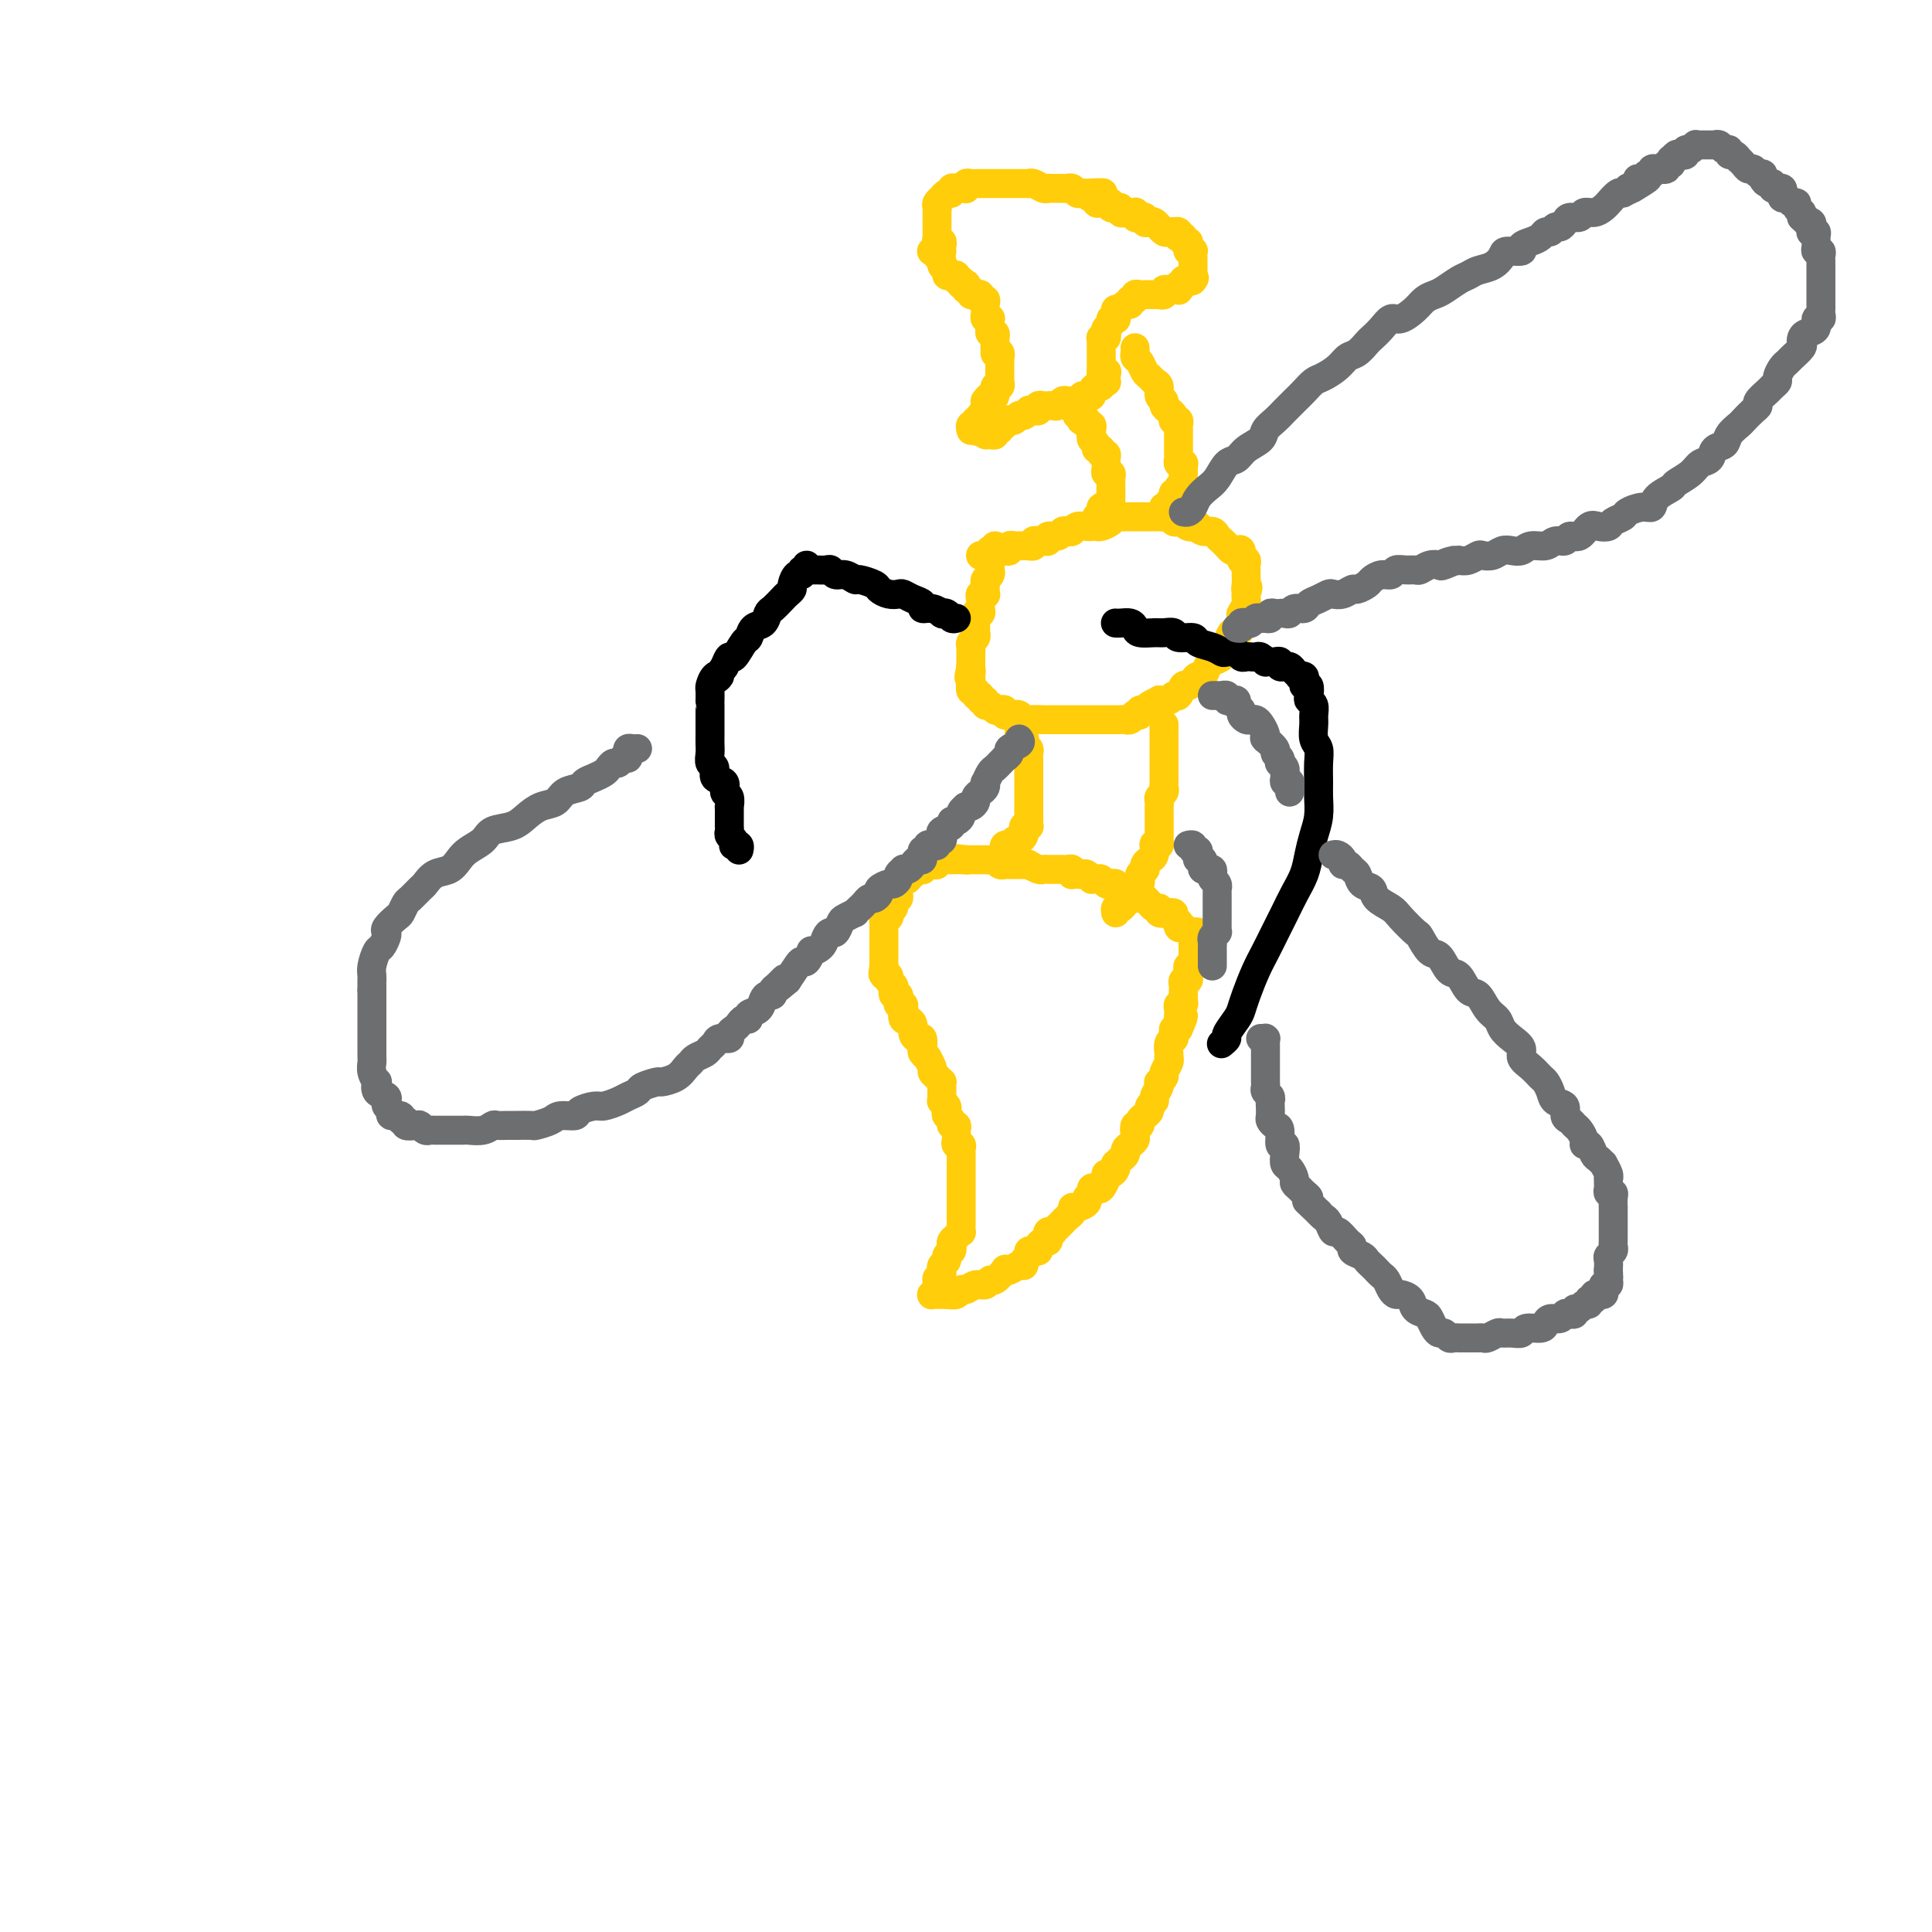 <svg viewBox='0 0 400 400' version='1.1' xmlns='http://www.w3.org/2000/svg' xmlns:xlink='http://www.w3.org/1999/xlink'><g fill='none' stroke='#FFCD0A' stroke-width='6' stroke-linecap='round' stroke-linejoin='round'><path d='M193,52c-0.122,0.024 -0.244,0.048 0,0c0.244,-0.048 0.854,-0.168 1,0c0.146,0.168 -0.172,0.623 0,1c0.172,0.377 0.833,0.676 1,1c0.167,0.324 -0.162,0.674 0,1c0.162,0.326 0.813,0.627 1,1c0.187,0.373 -0.089,0.817 0,1c0.089,0.183 0.545,0.105 1,0c0.455,-0.105 0.910,-0.238 1,0c0.090,0.238 -0.186,0.847 0,1c0.186,0.153 0.833,-0.151 1,0c0.167,0.151 -0.147,0.757 0,1c0.147,0.243 0.756,0.121 1,0c0.244,-0.121 0.122,-0.243 0,0c-0.122,0.243 -0.244,0.850 0,1c0.244,0.150 0.854,-0.157 1,0c0.146,0.157 -0.172,0.778 0,1c0.172,0.222 0.835,0.045 1,0c0.165,-0.045 -0.166,0.044 0,0c0.166,-0.044 0.829,-0.219 1,0c0.171,0.219 -0.150,0.832 0,1c0.150,0.168 0.771,-0.109 1,0c0.229,0.109 0.065,0.604 0,1c-0.065,0.396 -0.031,0.694 0,1c0.031,0.306 0.061,0.621 0,1c-0.061,0.379 -0.212,0.822 0,1c0.212,0.178 0.788,0.090 1,0c0.212,-0.090 0.061,-0.183 0,0c-0.061,0.183 -0.030,0.641 0,1c0.030,0.359 0.061,0.617 0,1c-0.061,0.383 -0.212,0.890 0,1c0.212,0.110 0.789,-0.178 1,0c0.211,0.178 0.057,0.821 0,1c-0.057,0.179 -0.015,-0.106 0,0c0.015,0.106 0.004,0.602 0,1c-0.004,0.398 -0.002,0.699 0,1'/><path d='M206,72c0.403,1.791 -0.088,1.267 0,1c0.088,-0.267 0.756,-0.279 1,0c0.244,0.279 0.065,0.848 0,1c-0.065,0.152 -0.018,-0.114 0,0c0.018,0.114 0.005,0.609 0,1c-0.005,0.391 -0.002,0.678 0,1c0.002,0.322 0.001,0.679 0,1c-0.001,0.321 -0.004,0.606 0,1c0.004,0.394 0.016,0.898 0,1c-0.016,0.102 -0.060,-0.198 0,0c0.060,0.198 0.222,0.894 0,1c-0.222,0.106 -0.830,-0.379 -1,0c-0.170,0.379 0.098,1.621 0,2c-0.098,0.379 -0.561,-0.106 -1,0c-0.439,0.106 -0.854,0.802 -1,1c-0.146,0.198 -0.024,-0.100 0,0c0.024,0.100 -0.050,0.600 0,1c0.050,0.400 0.225,0.700 0,1c-0.225,0.300 -0.849,0.601 -1,1c-0.151,0.399 0.170,0.895 0,1c-0.170,0.105 -0.830,-0.182 -1,0c-0.170,0.182 0.150,0.832 0,1c-0.150,0.168 -0.771,-0.147 -1,0c-0.229,0.147 -0.065,0.756 0,1c0.065,0.244 0.033,0.122 0,0'/><path d='M195,52c-0.002,-0.022 -0.004,-0.044 0,0c0.004,0.044 0.015,0.153 0,0c-0.015,-0.153 -0.057,-0.567 0,-1c0.057,-0.433 0.211,-0.886 0,-1c-0.211,-0.114 -0.789,0.110 -1,0c-0.211,-0.110 -0.057,-0.554 0,-1c0.057,-0.446 0.015,-0.893 0,-1c-0.015,-0.107 -0.004,0.125 0,0c0.004,-0.125 0.001,-0.607 0,-1c-0.001,-0.393 0.000,-0.697 0,-1c-0.000,-0.303 -0.001,-0.606 0,-1c0.001,-0.394 0.004,-0.880 0,-1c-0.004,-0.120 -0.016,0.127 0,0c0.016,-0.127 0.060,-0.626 0,-1c-0.060,-0.374 -0.222,-0.621 0,-1c0.222,-0.379 0.829,-0.890 1,-1c0.171,-0.110 -0.095,0.181 0,0c0.095,-0.181 0.550,-0.833 1,-1c0.450,-0.167 0.895,0.151 1,0c0.105,-0.151 -0.130,-0.773 0,-1c0.130,-0.227 0.623,-0.060 1,0c0.377,0.060 0.636,0.012 1,0c0.364,-0.012 0.833,0.011 1,0c0.167,-0.011 0.034,-0.055 0,0c-0.034,0.055 0.032,0.211 0,0c-0.032,-0.211 -0.162,-0.789 0,-1c0.162,-0.211 0.616,-0.057 1,0c0.384,0.057 0.698,0.015 1,0c0.302,-0.015 0.592,-0.004 1,0c0.408,0.004 0.935,0.001 1,0c0.065,-0.001 -0.334,-0.000 0,0c0.334,0.000 1.399,0.000 2,0c0.601,-0.000 0.739,-0.000 1,0c0.261,0.000 0.647,0.000 1,0c0.353,-0.000 0.673,-0.000 1,0c0.327,0.000 0.662,0.000 1,0c0.338,-0.000 0.681,-0.001 1,0c0.319,0.001 0.614,0.004 1,0c0.386,-0.004 0.863,-0.015 1,0c0.137,0.015 -0.066,0.057 0,0c0.066,-0.057 0.403,-0.211 1,0c0.597,0.211 1.455,0.789 2,1c0.545,0.211 0.776,0.056 1,0c0.224,-0.056 0.441,-0.011 1,0c0.559,0.011 1.459,-0.011 2,0c0.541,0.011 0.722,0.056 1,0c0.278,-0.056 0.652,-0.211 1,0c0.348,0.211 0.671,0.789 1,1c0.329,0.211 0.666,0.057 1,0c0.334,-0.057 0.667,-0.016 1,0c0.333,0.016 0.667,0.008 1,0'/><path d='M226,40c4.658,-0.065 1.304,-0.228 0,0c-1.304,0.228 -0.557,0.846 0,1c0.557,0.154 0.924,-0.156 1,0c0.076,0.156 -0.138,0.778 0,1c0.138,0.222 0.630,0.045 1,0c0.370,-0.045 0.620,0.041 1,0c0.380,-0.041 0.890,-0.208 1,0c0.110,0.208 -0.182,0.792 0,1c0.182,0.208 0.836,0.042 1,0c0.164,-0.042 -0.164,0.041 0,0c0.164,-0.041 0.818,-0.207 1,0c0.182,0.207 -0.109,0.787 0,1c0.109,0.213 0.617,0.061 1,0c0.383,-0.061 0.641,-0.030 1,0c0.359,0.030 0.818,0.060 1,0c0.182,-0.060 0.086,-0.208 0,0c-0.086,0.208 -0.164,0.774 0,1c0.164,0.226 0.568,0.112 1,0c0.432,-0.112 0.890,-0.222 1,0c0.110,0.222 -0.129,0.776 0,1c0.129,0.224 0.626,0.116 1,0c0.374,-0.116 0.625,-0.241 1,0c0.375,0.241 0.875,0.849 1,1c0.125,0.151 -0.125,-0.155 0,0c0.125,0.155 0.626,0.773 1,1c0.374,0.227 0.622,0.065 1,0c0.378,-0.065 0.885,-0.031 1,0c0.115,0.031 -0.161,0.060 0,0c0.161,-0.060 0.760,-0.208 1,0c0.240,0.208 0.121,0.773 0,1c-0.121,0.227 -0.242,0.116 0,0c0.242,-0.116 0.849,-0.238 1,0c0.151,0.238 -0.152,0.834 0,1c0.152,0.166 0.759,-0.100 1,0c0.241,0.100 0.117,0.566 0,1c-0.117,0.434 -0.228,0.837 0,1c0.228,0.163 0.793,0.085 1,0c0.207,-0.085 0.055,-0.177 0,0c-0.055,0.177 -0.015,0.625 0,1c0.015,0.375 0.004,0.678 0,1c-0.004,0.322 -0.001,0.664 0,1c0.001,0.336 0.000,0.668 0,1c-0.000,0.332 -0.000,0.666 0,1'/><path d='M247,57c0.607,1.333 0.125,0.165 0,0c-0.125,-0.165 0.106,0.673 0,1c-0.106,0.327 -0.551,0.144 -1,0c-0.449,-0.144 -0.904,-0.249 -1,0c-0.096,0.249 0.167,0.851 0,1c-0.167,0.149 -0.766,-0.156 -1,0c-0.234,0.156 -0.105,0.773 0,1c0.105,0.227 0.187,0.065 0,0c-0.187,-0.065 -0.643,-0.031 -1,0c-0.357,0.031 -0.617,0.061 -1,0c-0.383,-0.061 -0.891,-0.212 -1,0c-0.109,0.212 0.182,0.789 0,1c-0.182,0.211 -0.836,0.057 -1,0c-0.164,-0.057 0.163,-0.015 0,0c-0.163,0.015 -0.817,0.004 -1,0c-0.183,-0.004 0.105,-0.002 0,0c-0.105,0.002 -0.601,0.005 -1,0c-0.399,-0.005 -0.699,-0.016 -1,0c-0.301,0.016 -0.602,0.061 -1,0c-0.398,-0.061 -0.894,-0.228 -1,0c-0.106,0.228 0.179,0.850 0,1c-0.179,0.150 -0.822,-0.171 -1,0c-0.178,0.171 0.110,0.833 0,1c-0.110,0.167 -0.618,-0.162 -1,0c-0.382,0.162 -0.637,0.814 -1,1c-0.363,0.186 -0.833,-0.095 -1,0c-0.167,0.095 -0.030,0.564 0,1c0.030,0.436 -0.048,0.838 0,1c0.048,0.162 0.223,0.085 0,0c-0.223,-0.085 -0.843,-0.177 -1,0c-0.157,0.177 0.150,0.622 0,1c-0.150,0.378 -0.758,0.689 -1,1c-0.242,0.311 -0.117,0.622 0,1c0.117,0.378 0.228,0.822 0,1c-0.228,0.178 -0.793,0.089 -1,0c-0.207,-0.089 -0.055,-0.177 0,0c0.055,0.177 0.015,0.621 0,1c-0.015,0.379 -0.004,0.693 0,1c0.004,0.307 0.001,0.607 0,1c-0.001,0.393 -0.000,0.879 0,1c0.000,0.121 0.000,-0.122 0,0c-0.000,0.122 -0.000,0.610 0,1c0.000,0.390 0.000,0.683 0,1c-0.000,0.317 -0.000,0.659 0,1'/><path d='M228,77c-0.239,1.966 0.664,0.382 1,0c0.336,-0.382 0.105,0.437 0,1c-0.105,0.563 -0.083,0.868 0,1c0.083,0.132 0.229,0.091 0,0c-0.229,-0.091 -0.831,-0.231 -1,0c-0.169,0.231 0.096,0.833 0,1c-0.096,0.167 -0.551,-0.100 -1,0c-0.449,0.100 -0.890,0.566 -1,1c-0.110,0.434 0.111,0.834 0,1c-0.111,0.166 -0.555,0.097 -1,0c-0.445,-0.097 -0.890,-0.222 -1,0c-0.110,0.222 0.115,0.791 0,1c-0.115,0.209 -0.570,0.056 -1,0c-0.430,-0.056 -0.836,-0.016 -1,0c-0.164,0.016 -0.085,0.008 0,0c0.085,-0.008 0.178,-0.016 0,0c-0.178,0.016 -0.626,0.057 -1,0c-0.374,-0.057 -0.674,-0.211 -1,0c-0.326,0.211 -0.679,0.789 -1,1c-0.321,0.211 -0.612,0.056 -1,0c-0.388,-0.056 -0.874,-0.011 -1,0c-0.126,0.011 0.107,-0.011 0,0c-0.107,0.011 -0.554,0.056 -1,0c-0.446,-0.056 -0.889,-0.212 -1,0c-0.111,0.212 0.111,0.793 0,1c-0.111,0.207 -0.555,0.040 -1,0c-0.445,-0.040 -0.893,0.046 -1,0c-0.107,-0.046 0.125,-0.223 0,0c-0.125,0.223 -0.607,0.845 -1,1c-0.393,0.155 -0.698,-0.156 -1,0c-0.302,0.156 -0.602,0.778 -1,1c-0.398,0.222 -0.895,0.044 -1,0c-0.105,-0.044 0.183,0.045 0,0c-0.183,-0.045 -0.838,-0.223 -1,0c-0.162,0.223 0.167,0.848 0,1c-0.167,0.152 -0.832,-0.170 -1,0c-0.168,0.170 0.162,0.831 0,1c-0.162,0.169 -0.814,-0.154 -1,0c-0.186,0.154 0.094,0.783 0,1c-0.094,0.217 -0.564,0.020 -1,0c-0.436,-0.020 -0.839,0.137 -1,0c-0.161,-0.137 -0.081,-0.569 0,-1'/><path d='M204,89c-3.403,0.921 -0.912,-0.278 0,-1c0.912,-0.722 0.244,-0.968 0,-1c-0.244,-0.032 -0.065,0.149 0,0c0.065,-0.149 0.018,-0.628 0,-1c-0.018,-0.372 -0.005,-0.639 0,-1c0.005,-0.361 0.001,-0.818 0,-1c-0.001,-0.182 -0.001,-0.091 0,0'/><path d='M206,113c0.113,0.416 0.227,0.833 0,1c-0.227,0.167 -0.793,0.086 -1,0c-0.207,-0.086 -0.055,-0.177 0,0c0.055,0.177 0.015,0.621 0,1c-0.015,0.379 -0.003,0.693 0,1c0.003,0.307 -0.003,0.607 0,1c0.003,0.393 0.015,0.880 0,1c-0.015,0.120 -0.057,-0.126 0,0c0.057,0.126 0.211,0.625 0,1c-0.211,0.375 -0.789,0.626 -1,1c-0.211,0.374 -0.056,0.871 0,1c0.056,0.129 0.011,-0.110 0,0c-0.011,0.110 0.011,0.568 0,1c-0.011,0.432 -0.055,0.837 0,1c0.055,0.163 0.211,0.085 0,0c-0.211,-0.085 -0.788,-0.176 -1,0c-0.212,0.176 -0.061,0.621 0,1c0.061,0.379 0.030,0.693 0,1c-0.030,0.307 -0.061,0.607 0,1c0.061,0.393 0.212,0.879 0,1c-0.212,0.121 -0.789,-0.121 -1,0c-0.211,0.121 -0.057,0.606 0,1c0.057,0.394 0.016,0.697 0,1c-0.016,0.303 -0.008,0.606 0,1c0.008,0.394 0.016,0.879 0,1c-0.016,0.121 -0.057,-0.123 0,0c0.057,0.123 0.211,0.611 0,1c-0.211,0.389 -0.789,0.678 -1,1c-0.211,0.322 -0.057,0.678 0,1c0.057,0.322 0.015,0.611 0,1c-0.015,0.389 -0.004,0.877 0,1c0.004,0.123 0.001,-0.121 0,0c-0.001,0.121 -0.000,0.606 0,1c0.000,0.394 0.000,0.697 0,1'/><path d='M201,138c-0.774,4.031 -0.208,1.610 0,1c0.208,-0.610 0.060,0.592 0,1c-0.060,0.408 -0.031,0.022 0,0c0.031,-0.022 0.065,0.319 0,1c-0.065,0.681 -0.229,1.703 0,2c0.229,0.297 0.850,-0.132 1,0c0.150,0.132 -0.171,0.824 0,1c0.171,0.176 0.833,-0.164 1,0c0.167,0.164 -0.163,0.832 0,1c0.163,0.168 0.817,-0.165 1,0c0.183,0.165 -0.105,0.828 0,1c0.105,0.172 0.602,-0.146 1,0c0.398,0.146 0.698,0.757 1,1c0.302,0.243 0.606,0.118 1,0c0.394,-0.118 0.879,-0.229 1,0c0.121,0.229 -0.122,0.797 0,1c0.122,0.203 0.608,0.040 1,0c0.392,-0.040 0.690,0.042 1,0c0.310,-0.042 0.632,-0.207 1,0c0.368,0.207 0.783,0.788 1,1c0.217,0.212 0.237,0.057 1,0c0.763,-0.057 2.269,-0.015 3,0c0.731,0.015 0.686,0.004 1,0c0.314,-0.004 0.986,-0.001 2,0c1.014,0.001 2.370,0.000 3,0c0.630,-0.000 0.535,-0.000 1,0c0.465,0.000 1.491,0.000 2,0c0.509,-0.000 0.500,-0.000 1,0c0.500,0.000 1.510,0.000 2,0c0.490,-0.000 0.460,-0.000 1,0c0.540,0.000 1.650,0.001 2,0c0.350,-0.001 -0.060,-0.004 0,0c0.060,0.004 0.589,0.015 1,0c0.411,-0.015 0.703,-0.055 1,0c0.297,0.055 0.601,0.207 1,0c0.399,-0.207 0.895,-0.773 1,-1c0.105,-0.227 -0.180,-0.116 0,0c0.180,0.116 0.827,0.238 1,0c0.173,-0.238 -0.127,-0.835 0,-1c0.127,-0.165 0.682,0.100 1,0c0.318,-0.100 0.400,-0.567 1,-1c0.600,-0.433 1.719,-0.832 2,-1c0.281,-0.168 -0.276,-0.105 0,0c0.276,0.105 1.383,0.253 2,0c0.617,-0.253 0.743,-0.908 1,-1c0.257,-0.092 0.646,0.377 1,0c0.354,-0.377 0.672,-1.602 1,-2c0.328,-0.398 0.666,0.030 1,0c0.334,-0.030 0.666,-0.519 1,-1c0.334,-0.481 0.671,-0.955 1,-1c0.329,-0.045 0.649,0.339 1,0c0.351,-0.339 0.734,-1.401 1,-2c0.266,-0.599 0.414,-0.737 1,-1c0.586,-0.263 1.610,-0.653 2,-1c0.390,-0.347 0.146,-0.653 0,-1c-0.146,-0.347 -0.193,-0.736 0,-1c0.193,-0.264 0.626,-0.403 1,-1c0.374,-0.597 0.689,-1.653 1,-2c0.311,-0.347 0.618,0.014 1,0c0.382,-0.014 0.838,-0.403 1,-1c0.162,-0.597 0.029,-1.403 0,-2c-0.029,-0.597 0.045,-0.986 0,-1c-0.045,-0.014 -0.208,0.347 0,0c0.208,-0.347 0.787,-1.401 1,-2c0.213,-0.599 0.061,-0.743 0,-1c-0.061,-0.257 -0.030,-0.629 0,-1'/><path d='M258,123c0.774,-2.205 0.207,-1.217 0,-1c-0.207,0.217 -0.056,-0.337 0,-1c0.056,-0.663 0.016,-1.436 0,-2c-0.016,-0.564 -0.008,-0.920 0,-1c0.008,-0.080 0.017,0.115 0,0c-0.017,-0.115 -0.060,-0.539 0,-1c0.060,-0.461 0.223,-0.960 0,-1c-0.223,-0.040 -0.833,0.379 -1,0c-0.167,-0.379 0.110,-1.555 0,-2c-0.110,-0.445 -0.607,-0.161 -1,0c-0.393,0.161 -0.682,0.197 -1,0c-0.318,-0.197 -0.666,-0.626 -1,-1c-0.334,-0.374 -0.654,-0.692 -1,-1c-0.346,-0.308 -0.718,-0.605 -1,-1c-0.282,-0.395 -0.475,-0.890 -1,-1c-0.525,-0.110 -1.384,0.163 -2,0c-0.616,-0.163 -0.991,-0.762 -1,-1c-0.009,-0.238 0.349,-0.115 0,0c-0.349,0.115 -1.403,0.223 -2,0c-0.597,-0.223 -0.737,-0.778 -1,-1c-0.263,-0.222 -0.649,-0.112 -1,0c-0.351,0.112 -0.668,0.226 -1,0c-0.332,-0.226 -0.680,-0.793 -1,-1c-0.320,-0.207 -0.610,-0.056 -1,0c-0.390,0.056 -0.878,0.015 -1,0c-0.122,-0.015 0.122,-0.004 0,0c-0.122,0.004 -0.611,0.001 -1,0c-0.389,-0.001 -0.678,-0.000 -1,0c-0.322,0.000 -0.678,0.000 -1,0c-0.322,-0.000 -0.611,-0.000 -1,0c-0.389,0.000 -0.878,0.000 -1,0c-0.122,-0.000 0.122,-0.001 0,0c-0.122,0.001 -0.609,0.003 -1,0c-0.391,-0.003 -0.686,-0.011 -1,0c-0.314,0.011 -0.647,0.041 -1,0c-0.353,-0.041 -0.725,-0.155 -1,0c-0.275,0.155 -0.454,0.578 -1,1c-0.546,0.422 -1.459,0.844 -2,1c-0.541,0.156 -0.708,0.045 -1,0c-0.292,-0.045 -0.708,-0.026 -1,0c-0.292,0.026 -0.460,0.058 -1,0c-0.540,-0.058 -1.453,-0.208 -2,0c-0.547,0.208 -0.729,0.773 -1,1c-0.271,0.227 -0.632,0.117 -1,0c-0.368,-0.117 -0.743,-0.242 -1,0c-0.257,0.242 -0.397,0.850 -1,1c-0.603,0.150 -1.668,-0.157 -2,0c-0.332,0.157 0.070,0.778 0,1c-0.070,0.222 -0.611,0.045 -1,0c-0.389,-0.045 -0.625,0.040 -1,0c-0.375,-0.040 -0.888,-0.207 -1,0c-0.112,0.207 0.177,0.787 0,1c-0.177,0.213 -0.821,0.057 -1,0c-0.179,-0.057 0.106,-0.016 0,0c-0.106,0.016 -0.602,0.008 -1,0c-0.398,-0.008 -0.698,-0.016 -1,0c-0.302,0.016 -0.607,0.056 -1,0c-0.393,-0.056 -0.875,-0.207 -1,0c-0.125,0.207 0.107,0.774 0,1c-0.107,0.226 -0.554,0.113 -1,0'/><path d='M208,114c-5.196,1.083 -1.186,0.289 0,0c1.186,-0.289 -0.452,-0.074 -1,0c-0.548,0.074 -0.007,0.006 0,0c0.007,-0.006 -0.519,0.051 -1,0c-0.481,-0.051 -0.917,-0.210 -1,0c-0.083,0.210 0.188,0.788 0,1c-0.188,0.212 -0.834,0.057 -1,0c-0.166,-0.057 0.148,-0.015 0,0c-0.148,0.015 -0.756,0.004 -1,0c-0.244,-0.004 -0.122,-0.002 0,0'/><path d='M245,192c-0.414,0.119 -0.828,0.238 -1,0c-0.172,-0.238 -0.103,-0.834 0,-1c0.103,-0.166 0.240,0.099 0,0c-0.240,-0.099 -0.857,-0.561 -1,-1c-0.143,-0.439 0.186,-0.854 0,-1c-0.186,-0.146 -0.889,-0.023 -1,0c-0.111,0.023 0.370,-0.054 0,0c-0.370,0.054 -1.591,0.240 -2,0c-0.409,-0.240 -0.008,-0.905 0,-1c0.008,-0.095 -0.379,0.382 -1,0c-0.621,-0.382 -1.476,-1.623 -2,-2c-0.524,-0.377 -0.718,0.109 -1,0c-0.282,-0.109 -0.654,-0.813 -1,-1c-0.346,-0.187 -0.666,0.142 -1,0c-0.334,-0.142 -0.681,-0.756 -1,-1c-0.319,-0.244 -0.610,-0.117 -1,0c-0.390,0.117 -0.878,0.224 -1,0c-0.122,-0.224 0.122,-0.778 0,-1c-0.122,-0.222 -0.611,-0.112 -1,0c-0.389,0.112 -0.678,0.227 -1,0c-0.322,-0.227 -0.678,-0.797 -1,-1c-0.322,-0.203 -0.611,-0.040 -1,0c-0.389,0.040 -0.877,-0.042 -1,0c-0.123,0.042 0.121,0.207 0,0c-0.121,-0.207 -0.607,-0.787 -1,-1c-0.393,-0.213 -0.693,-0.061 -1,0c-0.307,0.061 -0.621,0.030 -1,0c-0.379,-0.030 -0.822,-0.061 -1,0c-0.178,0.061 -0.089,0.212 0,0c0.089,-0.212 0.179,-0.789 0,-1c-0.179,-0.211 -0.626,-0.057 -1,0c-0.374,0.057 -0.674,0.015 -1,0c-0.326,-0.015 -0.679,-0.004 -1,0c-0.321,0.004 -0.609,0.002 -1,0c-0.391,-0.002 -0.883,-0.004 -1,0c-0.117,0.004 0.141,0.015 0,0c-0.141,-0.015 -0.682,-0.057 -1,0c-0.318,0.057 -0.414,0.211 -1,0c-0.586,-0.211 -1.663,-0.789 -2,-1c-0.337,-0.211 0.065,-0.057 0,0c-0.065,0.057 -0.596,0.015 -1,0c-0.404,-0.015 -0.682,-0.004 -1,0c-0.318,0.004 -0.677,0.002 -1,0c-0.323,-0.002 -0.612,-0.004 -1,0c-0.388,0.004 -0.877,0.015 -1,0c-0.123,-0.015 0.121,-0.057 0,0c-0.121,0.057 -0.606,0.211 -1,0c-0.394,-0.211 -0.697,-0.789 -1,-1c-0.303,-0.211 -0.606,-0.057 -1,0c-0.394,0.057 -0.879,0.015 -1,0c-0.121,-0.015 0.122,-0.004 0,0c-0.122,0.004 -0.610,0.001 -1,0c-0.390,-0.001 -0.682,-0.000 -1,0c-0.318,0.000 -0.662,0.000 -1,0c-0.338,-0.000 -0.669,-0.000 -1,0'/><path d='M200,178c-3.820,-0.464 -0.868,-0.124 0,0c0.868,0.124 -0.346,0.033 -1,0c-0.654,-0.033 -0.749,-0.009 -1,0c-0.251,0.009 -0.660,0.001 -1,0c-0.340,-0.001 -0.612,0.003 -1,0c-0.388,-0.003 -0.892,-0.015 -1,0c-0.108,0.015 0.178,0.057 0,0c-0.178,-0.057 -0.822,-0.212 -1,0c-0.178,0.212 0.110,0.793 0,1c-0.110,0.207 -0.617,0.041 -1,0c-0.383,-0.041 -0.643,0.041 -1,0c-0.357,-0.041 -0.813,-0.207 -1,0c-0.187,0.207 -0.107,0.786 0,1c0.107,0.214 0.240,0.061 0,0c-0.240,-0.061 -0.853,-0.031 -1,0c-0.147,0.031 0.172,0.065 0,0c-0.172,-0.065 -0.833,-0.227 -1,0c-0.167,0.227 0.162,0.845 0,1c-0.162,0.155 -0.814,-0.152 -1,0c-0.186,0.152 0.094,0.762 0,1c-0.094,0.238 -0.561,0.102 -1,0c-0.439,-0.102 -0.850,-0.172 -1,0c-0.150,0.172 -0.041,0.585 0,1c0.041,0.415 0.012,0.833 0,1c-0.012,0.167 -0.007,0.082 0,0c0.007,-0.082 0.016,-0.163 0,0c-0.016,0.163 -0.056,0.568 0,1c0.056,0.432 0.207,0.890 0,1c-0.207,0.110 -0.774,-0.129 -1,0c-0.226,0.129 -0.112,0.627 0,1c0.112,0.373 0.222,0.621 0,1c-0.222,0.379 -0.778,0.889 -1,1c-0.222,0.111 -0.112,-0.178 0,0c0.112,0.178 0.226,0.822 0,1c-0.226,0.178 -0.793,-0.111 -1,0c-0.207,0.111 -0.056,0.621 0,1c0.056,0.379 0.015,0.626 0,1c-0.015,0.374 -0.004,0.873 0,1c0.004,0.127 0.001,-0.120 0,0c-0.001,0.120 -0.000,0.606 0,1c0.000,0.394 0.000,0.697 0,1c-0.000,0.303 -0.000,0.606 0,1c0.000,0.394 0.000,0.879 0,1c-0.000,0.121 -0.000,-0.122 0,0c0.000,0.122 0.000,0.610 0,1c-0.000,0.390 -0.000,0.683 0,1c0.000,0.317 0.000,0.659 0,1'/><path d='M183,200c-0.447,2.947 -0.063,1.315 0,1c0.063,-0.315 -0.193,0.689 0,1c0.193,0.311 0.835,-0.070 1,0c0.165,0.070 -0.148,0.592 0,1c0.148,0.408 0.758,0.700 1,1c0.242,0.300 0.116,0.606 0,1c-0.116,0.394 -0.224,0.876 0,1c0.224,0.124 0.778,-0.109 1,0c0.222,0.109 0.111,0.558 0,1c-0.111,0.442 -0.222,0.875 0,1c0.222,0.125 0.776,-0.058 1,0c0.224,0.058 0.116,0.357 0,1c-0.116,0.643 -0.242,1.629 0,2c0.242,0.371 0.852,0.128 1,0c0.148,-0.128 -0.167,-0.141 0,0c0.167,0.141 0.816,0.437 1,1c0.184,0.563 -0.095,1.393 0,2c0.095,0.607 0.565,0.990 1,1c0.435,0.010 0.833,-0.353 1,0c0.167,0.353 0.101,1.422 0,2c-0.101,0.578 -0.238,0.666 0,1c0.238,0.334 0.851,0.915 1,1c0.149,0.085 -0.167,-0.327 0,0c0.167,0.327 0.815,1.393 1,2c0.185,0.607 -0.094,0.754 0,1c0.094,0.246 0.561,0.592 1,1c0.439,0.408 0.850,0.879 1,1c0.150,0.121 0.040,-0.109 0,0c-0.040,0.109 -0.011,0.555 0,1c0.011,0.445 0.002,0.889 0,1c-0.002,0.111 0.003,-0.111 0,0c-0.003,0.111 -0.015,0.554 0,1c0.015,0.446 0.055,0.893 0,1c-0.055,0.107 -0.207,-0.126 0,0c0.207,0.126 0.772,0.612 1,1c0.228,0.388 0.117,0.677 0,1c-0.117,0.323 -0.242,0.678 0,1c0.242,0.322 0.849,0.611 1,1c0.151,0.389 -0.155,0.877 0,1c0.155,0.123 0.773,-0.121 1,0c0.227,0.121 0.065,0.606 0,1c-0.065,0.394 -0.031,0.697 0,1c0.031,0.303 0.061,0.605 0,1c-0.061,0.395 -0.212,0.884 0,1c0.212,0.116 0.789,-0.142 1,0c0.211,0.142 0.057,0.682 0,1c-0.057,0.318 -0.015,0.413 0,1c0.015,0.587 0.004,1.666 0,2c-0.004,0.334 -0.001,-0.078 0,0c0.001,0.078 0.000,0.647 0,1c-0.000,0.353 -0.000,0.490 0,1c0.000,0.510 0.000,1.392 0,2c-0.000,0.608 -0.000,0.941 0,1c0.000,0.059 0.000,-0.157 0,0c-0.000,0.157 0.000,0.686 0,1c-0.000,0.314 -0.000,0.413 0,1c0.000,0.587 0.000,1.662 0,2c-0.000,0.338 -0.000,-0.059 0,0c0.000,0.059 0.001,0.575 0,1c-0.001,0.425 -0.003,0.758 0,1c0.003,0.242 0.011,0.394 0,1c-0.011,0.606 -0.042,1.668 0,2c0.042,0.332 0.156,-0.066 0,0c-0.156,0.066 -0.582,0.595 -1,1c-0.418,0.405 -0.829,0.686 -1,1c-0.171,0.314 -0.102,0.662 0,1c0.102,0.338 0.238,0.668 0,1c-0.238,0.332 -0.848,0.666 -1,1c-0.152,0.334 0.155,0.667 0,1c-0.155,0.333 -0.774,0.667 -1,1c-0.226,0.333 -0.061,0.667 0,1c0.061,0.333 0.017,0.667 0,1c-0.017,0.333 -0.009,0.667 0,1'/><path d='M195,265c-0.841,3.973 -0.944,0.907 -1,0c-0.056,-0.907 -0.065,0.345 0,1c0.065,0.655 0.203,0.711 0,1c-0.203,0.289 -0.749,0.809 -1,1c-0.251,0.191 -0.208,0.051 0,0c0.208,-0.051 0.582,-0.014 1,0c0.418,0.014 0.882,0.004 1,0c0.118,-0.004 -0.109,-0.001 0,0c0.109,0.001 0.555,0.001 1,0'/><path d='M196,268c0.866,0.065 1.531,0.229 2,0c0.469,-0.229 0.742,-0.850 1,-1c0.258,-0.150 0.502,0.172 1,0c0.498,-0.172 1.251,-0.838 2,-1c0.749,-0.162 1.492,0.181 2,0c0.508,-0.181 0.779,-0.885 1,-1c0.221,-0.115 0.391,0.357 1,0c0.609,-0.357 1.656,-1.545 2,-2c0.344,-0.455 -0.014,-0.178 0,0c0.014,0.178 0.400,0.255 1,0c0.600,-0.255 1.414,-0.843 2,-1c0.586,-0.157 0.946,0.116 1,0c0.054,-0.116 -0.197,-0.620 0,-1c0.197,-0.380 0.841,-0.637 1,-1c0.159,-0.363 -0.168,-0.832 0,-1c0.168,-0.168 0.833,-0.035 1,0c0.167,0.035 -0.162,-0.028 0,0c0.162,0.028 0.814,0.148 1,0c0.186,-0.148 -0.095,-0.565 0,-1c0.095,-0.435 0.565,-0.887 1,-1c0.435,-0.113 0.834,0.114 1,0c0.166,-0.114 0.100,-0.569 0,-1c-0.100,-0.431 -0.234,-0.836 0,-1c0.234,-0.164 0.836,-0.085 1,0c0.164,0.085 -0.110,0.178 0,0c0.110,-0.178 0.603,-0.626 1,-1c0.397,-0.374 0.696,-0.674 1,-1c0.304,-0.326 0.611,-0.679 1,-1c0.389,-0.321 0.860,-0.611 1,-1c0.140,-0.389 -0.049,-0.878 0,-1c0.049,-0.122 0.338,0.121 1,0c0.662,-0.121 1.697,-0.607 2,-1c0.303,-0.393 -0.126,-0.692 0,-1c0.126,-0.308 0.808,-0.625 1,-1c0.192,-0.375 -0.107,-0.808 0,-1c0.107,-0.192 0.620,-0.142 1,0c0.380,0.142 0.627,0.375 1,0c0.373,-0.375 0.871,-1.358 1,-2c0.129,-0.642 -0.110,-0.942 0,-1c0.110,-0.058 0.568,0.125 1,0c0.432,-0.125 0.838,-0.558 1,-1c0.162,-0.442 0.081,-0.892 0,-1c-0.081,-0.108 -0.163,0.126 0,0c0.163,-0.126 0.569,-0.611 1,-1c0.431,-0.389 0.886,-0.680 1,-1c0.114,-0.320 -0.114,-0.668 0,-1c0.114,-0.332 0.570,-0.648 1,-1c0.430,-0.352 0.832,-0.738 1,-1c0.168,-0.262 0.100,-0.399 0,-1c-0.100,-0.601 -0.233,-1.667 0,-2c0.233,-0.333 0.832,0.065 1,0c0.168,-0.065 -0.095,-0.595 0,-1c0.095,-0.405 0.546,-0.685 1,-1c0.454,-0.315 0.910,-0.665 1,-1c0.090,-0.335 -0.186,-0.654 0,-1c0.186,-0.346 0.833,-0.719 1,-1c0.167,-0.281 -0.147,-0.471 0,-1c0.147,-0.529 0.756,-1.398 1,-2c0.244,-0.602 0.122,-0.938 0,-1c-0.122,-0.062 -0.243,0.151 0,0c0.243,-0.151 0.850,-0.667 1,-1c0.150,-0.333 -0.156,-0.484 0,-1c0.156,-0.516 0.773,-1.399 1,-2c0.227,-0.601 0.065,-0.922 0,-1c-0.065,-0.078 -0.031,0.085 0,0c0.031,-0.085 0.061,-0.418 0,-1c-0.061,-0.582 -0.213,-1.414 0,-2c0.213,-0.586 0.792,-0.928 1,-1c0.208,-0.072 0.045,0.125 0,0c-0.045,-0.125 0.026,-0.572 0,-1c-0.026,-0.428 -0.150,-0.837 0,-1c0.150,-0.163 0.575,-0.082 1,0'/><path d='M244,213c2.011,-4.649 0.539,-1.770 0,-1c-0.539,0.770 -0.145,-0.568 0,-1c0.145,-0.432 0.043,0.043 0,0c-0.043,-0.043 -0.026,-0.603 0,-1c0.026,-0.397 0.059,-0.632 0,-1c-0.059,-0.368 -0.212,-0.868 0,-1c0.212,-0.132 0.789,0.105 1,0c0.211,-0.105 0.057,-0.553 0,-1c-0.057,-0.447 -0.016,-0.894 0,-1c0.016,-0.106 0.008,0.130 0,0c-0.008,-0.130 -0.016,-0.627 0,-1c0.016,-0.373 0.057,-0.621 0,-1c-0.057,-0.379 -0.211,-0.889 0,-1c0.211,-0.111 0.788,0.176 1,0c0.212,-0.176 0.061,-0.817 0,-1c-0.061,-0.183 -0.030,0.092 0,0c0.030,-0.092 0.061,-0.549 0,-1c-0.061,-0.451 -0.212,-0.895 0,-1c0.212,-0.105 0.789,0.130 1,0c0.211,-0.130 0.057,-0.626 0,-1c-0.057,-0.374 -0.015,-0.625 0,-1c0.015,-0.375 0.004,-0.874 0,-1c-0.004,-0.126 -0.002,0.120 0,0c0.002,-0.120 0.004,-0.607 0,-1c-0.004,-0.393 -0.015,-0.694 0,-1c0.015,-0.306 0.056,-0.618 0,-1c-0.056,-0.382 -0.207,-0.834 0,-1c0.207,-0.166 0.774,-0.048 1,0c0.226,0.048 0.113,0.024 0,0'/><path d='M211,151c0.030,0.311 0.060,0.622 0,1c-0.060,0.378 -0.208,0.822 0,1c0.208,0.178 0.774,0.089 1,0c0.226,-0.089 0.113,-0.179 0,0c-0.113,0.179 -0.226,0.626 0,1c0.226,0.374 0.793,0.675 1,1c0.207,0.325 0.056,0.675 0,1c-0.056,0.325 -0.015,0.626 0,1c0.015,0.374 0.004,0.821 0,1c-0.004,0.179 -0.001,0.089 0,0c0.001,-0.089 0.000,-0.178 0,0c-0.000,0.178 -0.000,0.621 0,1c0.000,0.379 0.000,0.693 0,1c-0.000,0.307 -0.000,0.607 0,1c0.000,0.393 0.000,0.879 0,1c-0.000,0.121 -0.000,-0.123 0,0c0.000,0.123 0.000,0.611 0,1c-0.000,0.389 -0.000,0.678 0,1c0.000,0.322 0.000,0.678 0,1c-0.000,0.322 -0.000,0.611 0,1c0.000,0.389 0.000,0.877 0,1c-0.000,0.123 -0.000,-0.121 0,0c0.000,0.121 0.001,0.607 0,1c-0.001,0.393 -0.004,0.693 0,1c0.004,0.307 0.015,0.621 0,1c-0.015,0.379 -0.056,0.822 0,1c0.056,0.178 0.208,0.090 0,0c-0.208,-0.090 -0.778,-0.183 -1,0c-0.222,0.183 -0.097,0.641 0,1c0.097,0.359 0.166,0.618 0,1c-0.166,0.382 -0.565,0.887 -1,1c-0.435,0.113 -0.905,-0.167 -1,0c-0.095,0.167 0.185,0.780 0,1c-0.185,0.220 -0.834,0.045 -1,0c-0.166,-0.045 0.151,0.039 0,0c-0.151,-0.039 -0.772,-0.203 -1,0c-0.228,0.203 -0.065,0.772 0,1c0.065,0.228 0.033,0.114 0,0'/><path d='M241,150c-0.000,0.342 -0.000,0.683 0,1c0.000,0.317 0.000,0.609 0,1c-0.000,0.391 -0.000,0.882 0,1c0.000,0.118 0.000,-0.137 0,0c-0.000,0.137 -0.000,0.667 0,1c0.000,0.333 0.000,0.471 0,1c-0.000,0.529 -0.000,1.451 0,2c0.000,0.549 0.000,0.724 0,1c-0.000,0.276 -0.000,0.651 0,1c0.000,0.349 0.001,0.671 0,1c-0.001,0.329 -0.004,0.666 0,1c0.004,0.334 0.015,0.667 0,1c-0.015,0.333 -0.057,0.668 0,1c0.057,0.332 0.211,0.663 0,1c-0.211,0.337 -0.789,0.682 -1,1c-0.211,0.318 -0.057,0.610 0,1c0.057,0.390 0.015,0.878 0,1c-0.015,0.122 -0.004,-0.121 0,0c0.004,0.121 0.001,0.606 0,1c-0.001,0.394 -0.000,0.697 0,1c0.000,0.303 0.000,0.606 0,1c-0.000,0.394 -0.000,0.879 0,1c0.000,0.121 0.001,-0.122 0,0c-0.001,0.122 -0.004,0.607 0,1c0.004,0.393 0.015,0.692 0,1c-0.015,0.308 -0.056,0.625 0,1c0.056,0.375 0.208,0.807 0,1c-0.208,0.193 -0.777,0.145 -1,0c-0.223,-0.145 -0.098,-0.389 0,0c0.098,0.389 0.171,1.410 0,2c-0.171,0.590 -0.585,0.750 -1,1c-0.415,0.250 -0.829,0.592 -1,1c-0.171,0.408 -0.097,0.883 0,1c0.097,0.117 0.218,-0.123 0,0c-0.218,0.123 -0.776,0.607 -1,1c-0.224,0.393 -0.113,0.693 0,1c0.113,0.307 0.227,0.622 0,1c-0.227,0.378 -0.797,0.818 -1,1c-0.203,0.182 -0.040,0.104 0,0c0.040,-0.104 -0.045,-0.235 0,0c0.045,0.235 0.220,0.838 0,1c-0.220,0.162 -0.833,-0.115 -1,0c-0.167,0.115 0.113,0.623 0,1c-0.113,0.377 -0.619,0.623 -1,1c-0.381,0.377 -0.638,0.885 -1,1c-0.362,0.115 -0.828,-0.161 -1,0c-0.172,0.161 -0.049,0.760 0,1c0.049,0.240 0.025,0.120 0,0'/><path d='M223,83c0.002,-0.092 0.004,-0.183 0,0c-0.004,0.183 -0.015,0.641 0,1c0.015,0.359 0.055,0.618 0,1c-0.055,0.382 -0.207,0.886 0,1c0.207,0.114 0.772,-0.162 1,0c0.228,0.162 0.117,0.761 0,1c-0.117,0.239 -0.242,0.119 0,0c0.242,-0.119 0.849,-0.238 1,0c0.151,0.238 -0.155,0.834 0,1c0.155,0.166 0.773,-0.096 1,0c0.227,0.096 0.065,0.550 0,1c-0.065,0.450 -0.033,0.895 0,1c0.033,0.105 0.065,-0.131 0,0c-0.065,0.131 -0.229,0.627 0,1c0.229,0.373 0.850,0.621 1,1c0.150,0.379 -0.170,0.889 0,1c0.170,0.111 0.830,-0.176 1,0c0.170,0.176 -0.151,0.817 0,1c0.151,0.183 0.773,-0.092 1,0c0.227,0.092 0.060,0.550 0,1c-0.060,0.450 -0.012,0.890 0,1c0.012,0.110 -0.011,-0.111 0,0c0.011,0.111 0.055,0.554 0,1c-0.055,0.446 -0.211,0.894 0,1c0.211,0.106 0.789,-0.130 1,0c0.211,0.130 0.057,0.626 0,1c-0.057,0.374 -0.015,0.625 0,1c0.015,0.375 0.004,0.874 0,1c-0.004,0.126 -0.001,-0.120 0,0c0.001,0.120 0.001,0.606 0,1c-0.001,0.394 -0.003,0.694 0,1c0.003,0.306 0.011,0.617 0,1c-0.011,0.383 -0.042,0.837 0,1c0.042,0.163 0.156,0.033 0,0c-0.156,-0.033 -0.581,0.030 -1,0c-0.419,-0.030 -0.830,-0.152 -1,0c-0.170,0.152 -0.097,0.577 0,1c0.097,0.423 0.218,0.845 0,1c-0.218,0.155 -0.777,0.044 -1,0c-0.223,-0.044 -0.112,-0.022 0,0'/><path d='M235,72c0.024,0.325 0.048,0.650 0,1c-0.048,0.350 -0.168,0.724 0,1c0.168,0.276 0.623,0.454 1,1c0.377,0.546 0.674,1.459 1,2c0.326,0.541 0.680,0.708 1,1c0.320,0.292 0.607,0.708 1,1c0.393,0.292 0.893,0.459 1,1c0.107,0.541 -0.178,1.454 0,2c0.178,0.546 0.818,0.724 1,1c0.182,0.276 -0.096,0.648 0,1c0.096,0.352 0.565,0.682 1,1c0.435,0.318 0.834,0.624 1,1c0.166,0.376 0.097,0.822 0,1c-0.097,0.178 -0.222,0.089 0,0c0.222,-0.089 0.792,-0.179 1,0c0.208,0.179 0.056,0.626 0,1c-0.056,0.374 -0.015,0.674 0,1c0.015,0.326 0.004,0.679 0,1c-0.004,0.321 -0.001,0.611 0,1c0.001,0.389 0.001,0.878 0,1c-0.001,0.122 -0.001,-0.121 0,0c0.001,0.121 0.004,0.607 0,1c-0.004,0.393 -0.015,0.693 0,1c0.015,0.307 0.057,0.621 0,1c-0.057,0.379 -0.211,0.822 0,1c0.211,0.178 0.788,0.089 1,0c0.212,-0.089 0.058,-0.179 0,0c-0.058,0.179 -0.019,0.626 0,1c0.019,0.374 0.019,0.675 0,1c-0.019,0.325 -0.058,0.675 0,1c0.058,0.325 0.213,0.627 0,1c-0.213,0.373 -0.793,0.817 -1,1c-0.207,0.183 -0.042,0.104 0,0c0.042,-0.104 -0.040,-0.234 0,0c0.040,0.234 0.203,0.832 0,1c-0.203,0.168 -0.771,-0.095 -1,0c-0.229,0.095 -0.118,0.547 0,1c0.118,0.453 0.242,0.906 0,1c-0.242,0.094 -0.849,-0.171 -1,0c-0.151,0.171 0.155,0.778 0,1c-0.155,0.222 -0.773,0.060 -1,0c-0.227,-0.060 -0.065,-0.017 0,0c0.065,0.017 0.032,0.009 0,0'/></g>
<g fill='none' stroke='#000000' stroke-width='6' stroke-linecap='round' stroke-linejoin='round'><path d='M231,129c-0.060,-0.006 -0.120,-0.012 0,0c0.120,0.012 0.420,0.042 1,0c0.580,-0.042 1.439,-0.154 2,0c0.561,0.154 0.823,0.576 1,1c0.177,0.424 0.269,0.850 1,1c0.731,0.150 2.102,0.025 3,0c0.898,-0.025 1.324,0.049 2,0c0.676,-0.049 1.602,-0.221 2,0c0.398,0.221 0.268,0.833 1,1c0.732,0.167 2.328,-0.113 3,0c0.672,0.113 0.422,0.618 1,1c0.578,0.382 1.986,0.642 3,1c1.014,0.358 1.634,0.814 2,1c0.366,0.186 0.479,0.102 1,0c0.521,-0.102 1.449,-0.223 2,0c0.551,0.223 0.725,0.791 1,1c0.275,0.209 0.652,0.060 1,0c0.348,-0.060 0.667,-0.030 1,0c0.333,0.030 0.681,0.061 1,0c0.319,-0.061 0.610,-0.212 1,0c0.390,0.212 0.879,0.788 1,1c0.121,0.212 -0.126,0.061 0,0c0.126,-0.061 0.626,-0.030 1,0c0.374,0.030 0.621,0.061 1,0c0.379,-0.061 0.889,-0.213 1,0c0.111,0.213 -0.178,0.792 0,1c0.178,0.208 0.822,0.045 1,0c0.178,-0.045 -0.111,0.027 0,0c0.111,-0.027 0.622,-0.151 1,0c0.378,0.151 0.623,0.579 1,1c0.377,0.421 0.885,0.835 1,1c0.115,0.165 -0.162,0.081 0,0c0.162,-0.081 0.762,-0.159 1,0c0.238,0.159 0.115,0.553 0,1c-0.115,0.447 -0.223,0.945 0,1c0.223,0.055 0.778,-0.333 1,0c0.222,0.333 0.112,1.386 0,2c-0.112,0.614 -0.227,0.787 0,1c0.227,0.213 0.797,0.465 1,1c0.203,0.535 0.040,1.352 0,2c-0.040,0.648 0.042,1.125 0,2c-0.042,0.875 -0.208,2.148 0,3c0.208,0.852 0.788,1.284 1,2c0.212,0.716 0.054,1.717 0,3c-0.054,1.283 -0.004,2.849 0,4c0.004,1.151 -0.040,1.886 0,3c0.040,1.114 0.162,2.608 0,4c-0.162,1.392 -0.610,2.682 -1,4c-0.390,1.318 -0.723,2.662 -1,4c-0.277,1.338 -0.497,2.668 -1,4c-0.503,1.332 -1.289,2.665 -2,4c-0.711,1.335 -1.346,2.671 -2,4c-0.654,1.329 -1.327,2.649 -2,4c-0.673,1.351 -1.345,2.731 -2,4c-0.655,1.269 -1.294,2.428 -2,4c-0.706,1.572 -1.481,3.559 -2,5c-0.519,1.441 -0.784,2.337 -1,3c-0.216,0.663 -0.384,1.092 -1,2c-0.616,0.908 -1.681,2.295 -2,3c-0.319,0.705 0.106,0.728 0,1c-0.106,0.272 -0.745,0.792 -1,1c-0.255,0.208 -0.128,0.104 0,0'/><path d='M198,128c-0.343,0.111 -0.686,0.222 -1,0c-0.314,-0.222 -0.600,-0.777 -1,-1c-0.400,-0.223 -0.915,-0.115 -1,0c-0.085,0.115 0.259,0.238 0,0c-0.259,-0.238 -1.120,-0.838 -2,-1c-0.880,-0.162 -1.779,0.114 -2,0c-0.221,-0.114 0.237,-0.618 0,-1c-0.237,-0.382 -1.167,-0.641 -2,-1c-0.833,-0.359 -1.569,-0.817 -2,-1c-0.431,-0.183 -0.557,-0.092 -1,0c-0.443,0.092 -1.203,0.183 -2,0c-0.797,-0.183 -1.631,-0.642 -2,-1c-0.369,-0.358 -0.274,-0.617 -1,-1c-0.726,-0.383 -2.275,-0.891 -3,-1c-0.725,-0.109 -0.627,0.181 -1,0c-0.373,-0.181 -1.217,-0.833 -2,-1c-0.783,-0.167 -1.506,0.152 -2,0c-0.494,-0.152 -0.758,-0.773 -1,-1c-0.242,-0.227 -0.461,-0.060 -1,0c-0.539,0.060 -1.399,0.011 -2,0c-0.601,-0.011 -0.945,0.015 -1,0c-0.055,-0.015 0.177,-0.072 0,0c-0.177,0.072 -0.765,0.272 -1,0c-0.235,-0.272 -0.118,-1.017 0,-1c0.118,0.017 0.238,0.796 0,1c-0.238,0.204 -0.833,-0.167 -1,0c-0.167,0.167 0.096,0.871 0,1c-0.096,0.129 -0.549,-0.317 -1,0c-0.451,0.317 -0.898,1.399 -1,2c-0.102,0.601 0.141,0.723 0,1c-0.141,0.277 -0.667,0.708 -1,1c-0.333,0.292 -0.474,0.444 -1,1c-0.526,0.556 -1.436,1.515 -2,2c-0.564,0.485 -0.780,0.495 -1,1c-0.220,0.505 -0.444,1.506 -1,2c-0.556,0.494 -1.444,0.481 -2,1c-0.556,0.519 -0.779,1.570 -1,2c-0.221,0.430 -0.441,0.239 -1,1c-0.559,0.761 -1.458,2.474 -2,3c-0.542,0.526 -0.726,-0.135 -1,0c-0.274,0.135 -0.637,1.068 -1,2'/><path d='M150,138c-2.657,3.578 -1.300,2.521 -1,2c0.300,-0.521 -0.455,-0.508 -1,0c-0.545,0.508 -0.878,1.511 -1,2c-0.122,0.489 -0.033,0.463 0,1c0.033,0.537 0.009,1.635 0,2c-0.009,0.365 -0.002,-0.005 0,0c0.002,0.005 0.001,0.386 0,1c-0.001,0.614 -0.000,1.463 0,2c0.000,0.537 0.000,0.762 0,1c-0.000,0.238 -0.001,0.487 0,1c0.001,0.513 0.005,1.288 0,2c-0.005,0.712 -0.017,1.361 0,2c0.017,0.639 0.065,1.269 0,2c-0.065,0.731 -0.243,1.562 0,2c0.243,0.438 0.906,0.483 1,1c0.094,0.517 -0.381,1.505 0,2c0.381,0.495 1.619,0.496 2,1c0.381,0.504 -0.094,1.511 0,2c0.094,0.489 0.757,0.460 1,1c0.243,0.540 0.065,1.650 0,2c-0.065,0.350 -0.017,-0.060 0,0c0.017,0.060 0.005,0.590 0,1c-0.005,0.410 -0.001,0.701 0,1c0.001,0.299 -0.001,0.605 0,1c0.001,0.395 0.004,0.879 0,1c-0.004,0.121 -0.015,-0.122 0,0c0.015,0.122 0.056,0.607 0,1c-0.056,0.393 -0.207,0.693 0,1c0.207,0.307 0.774,0.622 1,1c0.226,0.378 0.113,0.820 0,1c-0.113,0.180 -0.226,0.100 0,0c0.226,-0.100 0.792,-0.219 1,0c0.208,0.219 0.060,0.777 0,1c-0.060,0.223 -0.030,0.112 0,0'/></g>
<g fill='none' stroke='#6D6E70' stroke-width='6' stroke-linecap='round' stroke-linejoin='round'><path d='M245,106c0.327,0.066 0.654,0.132 1,0c0.346,-0.132 0.711,-0.463 1,-1c0.289,-0.537 0.500,-1.281 1,-2c0.500,-0.719 1.287,-1.414 2,-2c0.713,-0.586 1.350,-1.063 2,-2c0.650,-0.937 1.311,-2.334 2,-3c0.689,-0.666 1.406,-0.601 2,-1c0.594,-0.399 1.065,-1.262 2,-2c0.935,-0.738 2.333,-1.353 3,-2c0.667,-0.647 0.601,-1.328 1,-2c0.399,-0.672 1.262,-1.336 2,-2c0.738,-0.664 1.351,-1.329 2,-2c0.649,-0.671 1.332,-1.348 2,-2c0.668,-0.652 1.320,-1.278 2,-2c0.680,-0.722 1.389,-1.540 2,-2c0.611,-0.460 1.123,-0.561 2,-1c0.877,-0.439 2.118,-1.216 3,-2c0.882,-0.784 1.405,-1.574 2,-2c0.595,-0.426 1.262,-0.486 2,-1c0.738,-0.514 1.548,-1.481 2,-2c0.452,-0.519 0.548,-0.590 1,-1c0.452,-0.410 1.262,-1.160 2,-2c0.738,-0.840 1.405,-1.769 2,-2c0.595,-0.231 1.117,0.237 2,0c0.883,-0.237 2.127,-1.181 3,-2c0.873,-0.819 1.375,-1.515 2,-2c0.625,-0.485 1.374,-0.760 2,-1c0.626,-0.240 1.130,-0.445 2,-1c0.870,-0.555 2.107,-1.462 3,-2c0.893,-0.538 1.441,-0.709 2,-1c0.559,-0.291 1.128,-0.704 2,-1c0.872,-0.296 2.046,-0.475 3,-1c0.954,-0.525 1.687,-1.398 2,-2c0.313,-0.602 0.206,-0.935 1,-1c0.794,-0.065 2.489,0.136 3,0c0.511,-0.136 -0.161,-0.610 0,-1c0.161,-0.390 1.156,-0.697 2,-1c0.844,-0.303 1.535,-0.602 2,-1c0.465,-0.398 0.702,-0.894 1,-1c0.298,-0.106 0.656,0.178 1,0c0.344,-0.178 0.673,-0.817 1,-1c0.327,-0.183 0.650,0.091 1,0c0.350,-0.091 0.727,-0.545 1,-1c0.273,-0.455 0.444,-0.909 1,-1c0.556,-0.091 1.498,0.182 2,0c0.502,-0.182 0.563,-0.817 1,-1c0.437,-0.183 1.248,0.087 2,0c0.752,-0.087 1.444,-0.530 2,-1c0.556,-0.470 0.976,-0.967 1,-1c0.024,-0.033 -0.347,0.397 0,0c0.347,-0.397 1.413,-1.622 2,-2c0.587,-0.378 0.697,0.091 1,0c0.303,-0.091 0.801,-0.740 1,-1c0.199,-0.260 0.100,-0.130 0,0'/><path d='M337,39c7.743,-4.134 2.599,-0.968 1,0c-1.599,0.968 0.346,-0.261 1,-1c0.654,-0.739 0.016,-0.986 0,-1c-0.016,-0.014 0.588,0.207 1,0c0.412,-0.207 0.630,-0.840 1,-1c0.370,-0.160 0.892,0.154 1,0c0.108,-0.154 -0.196,-0.777 0,-1c0.196,-0.223 0.893,-0.044 1,0c0.107,0.044 -0.378,-0.045 0,0c0.378,0.045 1.617,0.223 2,0c0.383,-0.223 -0.090,-0.848 0,-1c0.090,-0.152 0.745,0.169 1,0c0.255,-0.169 0.111,-0.829 0,-1c-0.111,-0.171 -0.188,0.146 0,0c0.188,-0.146 0.642,-0.756 1,-1c0.358,-0.244 0.622,-0.122 1,0c0.378,0.122 0.872,0.243 1,0c0.128,-0.243 -0.110,-0.850 0,-1c0.110,-0.150 0.568,0.156 1,0c0.432,-0.156 0.837,-0.774 1,-1c0.163,-0.226 0.085,-0.061 0,0c-0.085,0.061 -0.177,0.016 0,0c0.177,-0.016 0.622,-0.004 1,0c0.378,0.004 0.689,0.001 1,0c0.311,-0.001 0.622,-0.001 1,0c0.378,0.001 0.822,0.004 1,0c0.178,-0.004 0.090,-0.016 0,0c-0.090,0.016 -0.183,0.061 0,0c0.183,-0.061 0.640,-0.228 1,0c0.360,0.228 0.622,0.850 1,1c0.378,0.150 0.871,-0.171 1,0c0.129,0.171 -0.106,0.833 0,1c0.106,0.167 0.553,-0.161 1,0c0.447,0.161 0.893,0.813 1,1c0.107,0.187 -0.126,-0.089 0,0c0.126,0.089 0.612,0.545 1,1c0.388,0.455 0.678,0.909 1,1c0.322,0.091 0.678,-0.182 1,0c0.322,0.182 0.612,0.818 1,1c0.388,0.182 0.873,-0.091 1,0c0.127,0.091 -0.106,0.546 0,1c0.106,0.454 0.550,0.906 1,1c0.450,0.094 0.904,-0.171 1,0c0.096,0.171 -0.167,0.777 0,1c0.167,0.223 0.763,0.062 1,0c0.237,-0.062 0.115,-0.027 0,0c-0.115,0.027 -0.224,0.045 0,0c0.224,-0.045 0.781,-0.152 1,0c0.219,0.152 0.101,0.562 0,1c-0.101,0.438 -0.186,0.905 0,1c0.186,0.095 0.642,-0.181 1,0c0.358,0.181 0.618,0.818 1,1c0.382,0.182 0.887,-0.092 1,0c0.113,0.092 -0.166,0.550 0,1c0.166,0.450 0.775,0.890 1,1c0.225,0.110 0.064,-0.112 0,0c-0.064,0.112 -0.032,0.556 0,1'/><path d='M373,45c2.795,2.559 1.284,1.456 1,1c-0.284,-0.456 0.660,-0.266 1,0c0.340,0.266 0.077,0.609 0,1c-0.077,0.391 0.032,0.829 0,1c-0.032,0.171 -0.206,0.074 0,0c0.206,-0.074 0.791,-0.126 1,0c0.209,0.126 0.042,0.429 0,1c-0.042,0.571 0.041,1.410 0,2c-0.041,0.590 -0.207,0.932 0,1c0.207,0.068 0.788,-0.136 1,0c0.212,0.136 0.057,0.614 0,1c-0.057,0.386 -0.015,0.681 0,1c0.015,0.319 0.004,0.663 0,1c-0.004,0.337 -0.001,0.668 0,1c0.001,0.332 0.000,0.666 0,1c-0.000,0.334 -0.000,0.667 0,1c0.000,0.333 -0.000,0.667 0,1c0.000,0.333 0.000,0.667 0,1c-0.000,0.333 -0.000,0.666 0,1c0.000,0.334 0.001,0.668 0,1c-0.001,0.332 -0.005,0.662 0,1c0.005,0.338 0.017,0.686 0,1c-0.017,0.314 -0.064,0.595 0,1c0.064,0.405 0.238,0.935 0,1c-0.238,0.065 -0.887,-0.333 -1,0c-0.113,0.333 0.311,1.398 0,2c-0.311,0.602 -1.358,0.742 -2,1c-0.642,0.258 -0.879,0.633 -1,1c-0.121,0.367 -0.126,0.727 0,1c0.126,0.273 0.384,0.458 0,1c-0.384,0.542 -1.408,1.440 -2,2c-0.592,0.560 -0.750,0.780 -1,1c-0.250,0.220 -0.590,0.439 -1,1c-0.410,0.561 -0.888,1.463 -1,2c-0.112,0.537 0.142,0.707 0,1c-0.142,0.293 -0.681,0.707 -1,1c-0.319,0.293 -0.418,0.464 -1,1c-0.582,0.536 -1.646,1.438 -2,2c-0.354,0.562 0.003,0.783 0,1c-0.003,0.217 -0.367,0.429 -1,1c-0.633,0.571 -1.536,1.500 -2,2c-0.464,0.500 -0.491,0.572 -1,1c-0.509,0.428 -1.502,1.213 -2,2c-0.498,0.787 -0.502,1.576 -1,2c-0.498,0.424 -1.489,0.485 -2,1c-0.511,0.515 -0.540,1.485 -1,2c-0.460,0.515 -1.349,0.574 -2,1c-0.651,0.426 -1.063,1.218 -2,2c-0.937,0.782 -2.399,1.554 -3,2c-0.601,0.446 -0.340,0.567 -1,1c-0.660,0.433 -2.242,1.177 -3,2c-0.758,0.823 -0.693,1.726 -1,2c-0.307,0.274 -0.984,-0.081 -2,0c-1.016,0.081 -2.369,0.597 -3,1c-0.631,0.403 -0.539,0.694 -1,1c-0.461,0.306 -1.474,0.626 -2,1c-0.526,0.374 -0.565,0.803 -1,1c-0.435,0.197 -1.268,0.162 -2,0c-0.732,-0.162 -1.365,-0.451 -2,0c-0.635,0.451 -1.271,1.642 -2,2c-0.729,0.358 -1.550,-0.115 -2,0c-0.450,0.115 -0.529,0.819 -1,1c-0.471,0.181 -1.333,-0.162 -2,0c-0.667,0.162 -1.137,0.827 -2,1c-0.863,0.173 -2.118,-0.146 -3,0c-0.882,0.146 -1.392,0.757 -2,1c-0.608,0.243 -1.314,0.117 -2,0c-0.686,-0.117 -1.353,-0.224 -2,0c-0.647,0.224 -1.276,0.778 -2,1c-0.724,0.222 -1.545,0.111 -2,0c-0.455,-0.111 -0.546,-0.222 -1,0c-0.454,0.222 -1.273,0.778 -2,1c-0.727,0.222 -1.364,0.111 -2,0'/><path d='M302,116c-5.065,1.178 -1.728,0.123 -1,0c0.728,-0.123 -1.152,0.685 -2,1c-0.848,0.315 -0.664,0.137 -1,0c-0.336,-0.137 -1.193,-0.234 -2,0c-0.807,0.234 -1.563,0.799 -2,1c-0.437,0.201 -0.553,0.039 -1,0c-0.447,-0.039 -1.223,0.045 -2,0c-0.777,-0.045 -1.555,-0.220 -2,0c-0.445,0.220 -0.557,0.833 -1,1c-0.443,0.167 -1.217,-0.114 -2,0c-0.783,0.114 -1.574,0.623 -2,1c-0.426,0.377 -0.485,0.623 -1,1c-0.515,0.377 -1.485,0.885 -2,1c-0.515,0.115 -0.574,-0.162 -1,0c-0.426,0.162 -1.217,0.764 -2,1c-0.783,0.236 -1.557,0.106 -2,0c-0.443,-0.106 -0.556,-0.187 -1,0c-0.444,0.187 -1.218,0.642 -2,1c-0.782,0.358 -1.571,0.618 -2,1c-0.429,0.382 -0.496,0.887 -1,1c-0.504,0.113 -1.444,-0.166 -2,0c-0.556,0.166 -0.727,0.775 -1,1c-0.273,0.225 -0.646,0.064 -1,0c-0.354,-0.064 -0.687,-0.031 -1,0c-0.313,0.031 -0.605,0.061 -1,0c-0.395,-0.061 -0.893,-0.212 -1,0c-0.107,0.212 0.179,0.788 0,1c-0.179,0.212 -0.821,0.061 -1,0c-0.179,-0.061 0.107,-0.030 0,0c-0.107,0.030 -0.607,0.060 -1,0c-0.393,-0.060 -0.679,-0.208 -1,0c-0.321,0.208 -0.678,0.774 -1,1c-0.322,0.226 -0.608,0.113 -1,0c-0.392,-0.113 -0.888,-0.226 -1,0c-0.112,0.226 0.162,0.792 0,1c-0.162,0.208 -0.761,0.060 -1,0c-0.239,-0.060 -0.120,-0.030 0,0'/><path d='M251,144c0.301,0.002 0.602,0.004 1,0c0.398,-0.004 0.894,-0.015 1,0c0.106,0.015 -0.178,0.056 0,0c0.178,-0.056 0.817,-0.208 1,0c0.183,0.208 -0.091,0.777 0,1c0.091,0.223 0.545,0.101 1,0c0.455,-0.101 0.909,-0.181 1,0c0.091,0.181 -0.183,0.623 0,1c0.183,0.377 0.823,0.689 1,1c0.177,0.311 -0.107,0.621 0,1c0.107,0.379 0.607,0.826 1,1c0.393,0.174 0.680,0.075 1,0c0.320,-0.075 0.675,-0.125 1,0c0.325,0.125 0.621,0.424 1,1c0.379,0.576 0.841,1.429 1,2c0.159,0.571 0.013,0.860 0,1c-0.013,0.140 0.105,0.131 0,0c-0.105,-0.131 -0.434,-0.385 0,0c0.434,0.385 1.632,1.409 2,2c0.368,0.591 -0.094,0.750 0,1c0.094,0.250 0.743,0.593 1,1c0.257,0.407 0.121,0.879 0,1c-0.121,0.121 -0.228,-0.108 0,0c0.228,0.108 0.792,0.555 1,1c0.208,0.445 0.059,0.890 0,1c-0.059,0.110 -0.030,-0.115 0,0c0.030,0.115 0.061,0.569 0,1c-0.061,0.431 -0.212,0.837 0,1c0.212,0.163 0.789,0.082 1,0c0.211,-0.082 0.057,-0.166 0,0c-0.057,0.166 -0.015,0.583 0,1c0.015,0.417 0.004,0.833 0,1c-0.004,0.167 -0.002,0.083 0,0'/><path d='M276,177c0.303,-0.081 0.606,-0.162 1,0c0.394,0.162 0.879,0.567 1,1c0.121,0.433 -0.124,0.893 0,1c0.124,0.107 0.615,-0.141 1,0c0.385,0.141 0.665,0.671 1,1c0.335,0.329 0.727,0.459 1,1c0.273,0.541 0.428,1.495 1,2c0.572,0.505 1.561,0.563 2,1c0.439,0.437 0.326,1.252 1,2c0.674,0.748 2.134,1.427 3,2c0.866,0.573 1.138,1.040 2,2c0.862,0.960 2.314,2.412 3,3c0.686,0.588 0.607,0.312 1,1c0.393,0.688 1.260,2.339 2,3c0.740,0.661 1.353,0.332 2,1c0.647,0.668 1.328,2.332 2,3c0.672,0.668 1.336,0.339 2,1c0.664,0.661 1.329,2.313 2,3c0.671,0.687 1.348,0.411 2,1c0.652,0.589 1.279,2.045 2,3c0.721,0.955 1.537,1.411 2,2c0.463,0.589 0.575,1.312 1,2c0.425,0.688 1.164,1.340 2,2c0.836,0.660 1.768,1.328 2,2c0.232,0.672 -0.236,1.349 0,2c0.236,0.651 1.175,1.278 2,2c0.825,0.722 1.535,1.540 2,2c0.465,0.460 0.684,0.561 1,1c0.316,0.439 0.729,1.217 1,2c0.271,0.783 0.401,1.572 1,2c0.599,0.428 1.666,0.495 2,1c0.334,0.505 -0.064,1.448 0,2c0.064,0.552 0.591,0.712 1,1c0.409,0.288 0.701,0.702 1,1c0.299,0.298 0.605,0.479 1,1c0.395,0.521 0.879,1.382 1,2c0.121,0.618 -0.121,0.993 0,1c0.121,0.007 0.606,-0.354 1,0c0.394,0.354 0.698,1.422 1,2c0.302,0.578 0.603,0.667 1,1c0.397,0.333 0.891,0.912 1,1c0.109,0.088 -0.167,-0.313 0,0c0.167,0.313 0.777,1.340 1,2c0.223,0.660 0.059,0.951 0,1c-0.059,0.049 -0.012,-0.145 0,0c0.012,0.145 -0.011,0.629 0,1c0.011,0.371 0.055,0.629 0,1c-0.055,0.371 -0.211,0.855 0,1c0.211,0.145 0.789,-0.049 1,0c0.211,0.049 0.057,0.341 0,1c-0.057,0.659 -0.015,1.686 0,2c0.015,0.314 0.004,-0.085 0,0c-0.004,0.085 -0.001,0.653 0,1c0.001,0.347 0.000,0.474 0,1c-0.000,0.526 -0.000,1.450 0,2c0.000,0.550 0.001,0.725 0,1c-0.001,0.275 -0.004,0.651 0,1c0.004,0.349 0.015,0.670 0,1c-0.015,0.330 -0.057,0.669 0,1c0.057,0.331 0.211,0.656 0,1c-0.211,0.344 -0.788,0.708 -1,1c-0.212,0.292 -0.061,0.512 0,1c0.061,0.488 0.030,1.244 0,2'/><path d='M333,263c0.154,3.354 0.037,0.740 0,0c-0.037,-0.740 0.004,0.393 0,1c-0.004,0.607 -0.052,0.688 0,1c0.052,0.312 0.206,0.854 0,1c-0.206,0.146 -0.772,-0.104 -1,0c-0.228,0.104 -0.118,0.563 0,1c0.118,0.437 0.243,0.853 0,1c-0.243,0.147 -0.854,0.024 -1,0c-0.146,-0.024 0.172,0.050 0,0c-0.172,-0.050 -0.834,-0.225 -1,0c-0.166,0.225 0.163,0.849 0,1c-0.163,0.151 -0.818,-0.171 -1,0c-0.182,0.171 0.110,0.834 0,1c-0.110,0.166 -0.621,-0.165 -1,0c-0.379,0.165 -0.627,0.828 -1,1c-0.373,0.172 -0.873,-0.146 -1,0c-0.127,0.146 0.117,0.756 0,1c-0.117,0.244 -0.595,0.121 -1,0c-0.405,-0.121 -0.736,-0.238 -1,0c-0.264,0.238 -0.460,0.833 -1,1c-0.540,0.167 -1.425,-0.095 -2,0c-0.575,0.095 -0.839,0.547 -1,1c-0.161,0.453 -0.218,0.906 -1,1c-0.782,0.094 -2.288,-0.172 -3,0c-0.712,0.172 -0.628,0.782 -1,1c-0.372,0.218 -1.198,0.044 -2,0c-0.802,-0.044 -1.578,0.041 -2,0c-0.422,-0.041 -0.491,-0.207 -1,0c-0.509,0.207 -1.460,0.788 -2,1c-0.540,0.212 -0.670,0.057 -1,0c-0.330,-0.057 -0.862,-0.015 -1,0c-0.138,0.015 0.117,0.004 0,0c-0.117,-0.004 -0.605,-0.001 -1,0c-0.395,0.001 -0.697,-0.000 -1,0c-0.303,0.000 -0.606,0.001 -1,0c-0.394,-0.001 -0.879,-0.004 -1,0c-0.121,0.004 0.122,0.016 0,0c-0.122,-0.016 -0.610,-0.059 -1,0c-0.390,0.059 -0.682,0.219 -1,0c-0.318,-0.219 -0.661,-0.818 -1,-1c-0.339,-0.182 -0.672,0.054 -1,0c-0.328,-0.054 -0.650,-0.399 -1,-1c-0.350,-0.601 -0.727,-1.457 -1,-2c-0.273,-0.543 -0.440,-0.772 -1,-1c-0.560,-0.228 -1.512,-0.455 -2,-1c-0.488,-0.545 -0.512,-1.407 -1,-2c-0.488,-0.593 -1.440,-0.918 -2,-1c-0.560,-0.082 -0.727,0.080 -1,0c-0.273,-0.080 -0.650,-0.403 -1,-1c-0.350,-0.597 -0.671,-1.469 -1,-2c-0.329,-0.531 -0.664,-0.720 -1,-1c-0.336,-0.280 -0.672,-0.652 -1,-1c-0.328,-0.348 -0.648,-0.671 -1,-1c-0.352,-0.329 -0.737,-0.664 -1,-1c-0.263,-0.336 -0.403,-0.672 -1,-1c-0.597,-0.328 -1.651,-0.646 -2,-1c-0.349,-0.354 0.009,-0.743 0,-1c-0.009,-0.257 -0.384,-0.384 -1,-1c-0.616,-0.616 -1.475,-1.723 -2,-2c-0.525,-0.277 -0.718,0.276 -1,0c-0.282,-0.276 -0.653,-1.382 -1,-2c-0.347,-0.618 -0.671,-0.748 -1,-1c-0.329,-0.252 -0.665,-0.626 -1,-1'/><path d='M273,251c-4.494,-4.201 -1.729,-1.703 -1,-1c0.729,0.703 -0.579,-0.389 -1,-1c-0.421,-0.611 0.046,-0.740 0,-1c-0.046,-0.260 -0.603,-0.651 -1,-1c-0.397,-0.349 -0.632,-0.656 -1,-1c-0.368,-0.344 -0.869,-0.724 -1,-1c-0.131,-0.276 0.110,-0.446 0,-1c-0.110,-0.554 -0.569,-1.490 -1,-2c-0.431,-0.510 -0.833,-0.592 -1,-1c-0.167,-0.408 -0.100,-1.142 0,-2c0.100,-0.858 0.233,-1.841 0,-2c-0.233,-0.159 -0.833,0.505 -1,0c-0.167,-0.505 0.099,-2.181 0,-3c-0.099,-0.819 -0.563,-0.783 -1,-1c-0.437,-0.217 -0.848,-0.688 -1,-1c-0.152,-0.312 -0.044,-0.465 0,-1c0.044,-0.535 0.026,-1.453 0,-2c-0.026,-0.547 -0.060,-0.724 0,-1c0.060,-0.276 0.212,-0.651 0,-1c-0.212,-0.349 -0.789,-0.671 -1,-1c-0.211,-0.329 -0.057,-0.666 0,-1c0.057,-0.334 0.015,-0.667 0,-1c-0.015,-0.333 -0.004,-0.668 0,-1c0.004,-0.332 0.001,-0.663 0,-1c-0.001,-0.337 -0.000,-0.682 0,-1c0.000,-0.318 0.000,-0.610 0,-1c-0.000,-0.390 -0.000,-0.878 0,-1c0.000,-0.122 0.000,0.121 0,0c-0.000,-0.121 -0.000,-0.607 0,-1c0.000,-0.393 0.001,-0.694 0,-1c-0.001,-0.306 -0.004,-0.618 0,-1c0.004,-0.382 0.015,-0.834 0,-1c-0.015,-0.166 -0.056,-0.044 0,0c0.056,0.044 0.207,0.012 0,0c-0.207,-0.012 -0.774,-0.003 -1,0c-0.226,0.003 -0.113,0.002 0,0'/><path d='M251,200c-0.000,-0.341 -0.000,-0.683 0,-1c0.000,-0.317 0.000,-0.610 0,-1c-0.000,-0.390 -0.001,-0.878 0,-1c0.001,-0.122 0.004,0.121 0,0c-0.004,-0.121 -0.015,-0.606 0,-1c0.015,-0.394 0.057,-0.697 0,-1c-0.057,-0.303 -0.211,-0.606 0,-1c0.211,-0.394 0.789,-0.879 1,-1c0.211,-0.121 0.057,0.122 0,0c-0.057,-0.122 -0.015,-0.609 0,-1c0.015,-0.391 0.004,-0.685 0,-1c-0.004,-0.315 -0.001,-0.653 0,-1c0.001,-0.347 0.000,-0.705 0,-1c-0.000,-0.295 0.001,-0.527 0,-1c-0.001,-0.473 -0.004,-1.188 0,-2c0.004,-0.812 0.015,-1.723 0,-2c-0.015,-0.277 -0.056,0.080 0,0c0.056,-0.080 0.208,-0.596 0,-1c-0.208,-0.404 -0.777,-0.696 -1,-1c-0.223,-0.304 -0.098,-0.620 0,-1c0.098,-0.380 0.171,-0.824 0,-1c-0.171,-0.176 -0.585,-0.085 -1,0c-0.415,0.085 -0.829,0.164 -1,0c-0.171,-0.164 -0.097,-0.570 0,-1c0.097,-0.430 0.218,-0.885 0,-1c-0.218,-0.115 -0.775,0.109 -1,0c-0.225,-0.109 -0.116,-0.551 0,-1c0.116,-0.449 0.241,-0.905 0,-1c-0.241,-0.095 -0.848,0.170 -1,0c-0.152,-0.170 0.151,-0.777 0,-1c-0.151,-0.223 -0.758,-0.064 -1,0c-0.242,0.064 -0.121,0.032 0,0'/><path d='M211,153c0.235,0.331 0.470,0.662 0,1c-0.470,0.338 -1.646,0.682 -2,1c-0.354,0.318 0.112,0.610 0,1c-0.112,0.390 -0.803,0.877 -1,1c-0.197,0.123 0.101,-0.117 0,0c-0.101,0.117 -0.602,0.591 -1,1c-0.398,0.409 -0.694,0.754 -1,1c-0.306,0.246 -0.620,0.395 -1,1c-0.380,0.605 -0.824,1.668 -1,2c-0.176,0.332 -0.085,-0.066 0,0c0.085,0.066 0.164,0.596 0,1c-0.164,0.404 -0.569,0.683 -1,1c-0.431,0.317 -0.886,0.674 -1,1c-0.114,0.326 0.114,0.623 0,1c-0.114,0.377 -0.570,0.836 -1,1c-0.430,0.164 -0.832,0.032 -1,0c-0.168,-0.032 -0.100,0.034 0,0c0.100,-0.034 0.233,-0.168 0,0c-0.233,0.168 -0.831,0.636 -1,1c-0.169,0.364 0.091,0.622 0,1c-0.091,0.378 -0.532,0.874 -1,1c-0.468,0.126 -0.961,-0.120 -1,0c-0.039,0.120 0.378,0.606 0,1c-0.378,0.394 -1.551,0.698 -2,1c-0.449,0.302 -0.176,0.603 0,1c0.176,0.397 0.253,0.890 0,1c-0.253,0.110 -0.837,-0.163 -1,0c-0.163,0.163 0.096,0.760 0,1c-0.096,0.240 -0.548,0.121 -1,0c-0.452,-0.121 -0.906,-0.244 -1,0c-0.094,0.244 0.172,0.854 0,1c-0.172,0.146 -0.781,-0.172 -1,0c-0.219,0.172 -0.048,0.833 0,1c0.048,0.167 -0.028,-0.162 0,0c0.028,0.162 0.161,0.814 0,1c-0.161,0.186 -0.616,-0.095 -1,0c-0.384,0.095 -0.695,0.564 -1,1c-0.305,0.436 -0.603,0.837 -1,1c-0.397,0.163 -0.894,0.086 -1,0c-0.106,-0.086 0.180,-0.182 0,0c-0.180,0.182 -0.827,0.640 -1,1c-0.173,0.360 0.126,0.621 0,1c-0.126,0.379 -0.678,0.876 -1,1c-0.322,0.124 -0.415,-0.125 -1,0c-0.585,0.125 -1.662,0.625 -2,1c-0.338,0.375 0.065,0.625 0,1c-0.065,0.375 -0.596,0.875 -1,1c-0.404,0.125 -0.681,-0.125 -1,0c-0.319,0.125 -0.681,0.625 -1,1c-0.319,0.375 -0.596,0.624 -1,1c-0.404,0.376 -0.934,0.879 -1,1c-0.066,0.121 0.333,-0.140 0,0c-0.333,0.140 -1.399,0.681 -2,1c-0.601,0.319 -0.737,0.418 -1,1c-0.263,0.582 -0.653,1.649 -1,2c-0.347,0.351 -0.653,-0.013 -1,0c-0.347,0.013 -0.737,0.403 -1,1c-0.263,0.597 -0.399,1.399 -1,2c-0.601,0.601 -1.666,1.000 -2,1c-0.334,0.000 0.062,-0.398 0,0c-0.062,0.398 -0.584,1.591 -1,2c-0.416,0.409 -0.727,0.033 -1,0c-0.273,-0.033 -0.506,0.276 -1,1c-0.494,0.724 -1.247,1.862 -2,3'/><path d='M163,203c-4.979,4.283 -1.925,0.989 -1,0c0.925,-0.989 -0.277,0.325 -1,1c-0.723,0.675 -0.966,0.709 -1,1c-0.034,0.291 0.141,0.837 0,1c-0.141,0.163 -0.597,-0.057 -1,0c-0.403,0.057 -0.752,0.393 -1,1c-0.248,0.607 -0.395,1.486 -1,2c-0.605,0.514 -1.667,0.663 -2,1c-0.333,0.337 0.064,0.864 0,1c-0.064,0.136 -0.590,-0.117 -1,0c-0.410,0.117 -0.705,0.605 -1,1c-0.295,0.395 -0.590,0.697 -1,1c-0.410,0.303 -0.936,0.606 -1,1c-0.064,0.394 0.335,0.879 0,1c-0.335,0.121 -1.403,-0.122 -2,0c-0.597,0.122 -0.723,0.610 -1,1c-0.277,0.390 -0.704,0.681 -1,1c-0.296,0.319 -0.462,0.666 -1,1c-0.538,0.334 -1.448,0.654 -2,1c-0.552,0.346 -0.748,0.719 -1,1c-0.252,0.281 -0.562,0.471 -1,1c-0.438,0.529 -1.005,1.399 -2,2c-0.995,0.601 -2.416,0.935 -3,1c-0.584,0.065 -0.329,-0.137 -1,0c-0.671,0.137 -2.267,0.615 -3,1c-0.733,0.385 -0.604,0.677 -1,1c-0.396,0.323 -1.319,0.678 -2,1c-0.681,0.322 -1.122,0.612 -2,1c-0.878,0.388 -2.193,0.874 -3,1c-0.807,0.126 -1.107,-0.107 -2,0c-0.893,0.107 -2.380,0.554 -3,1c-0.620,0.446 -0.374,0.890 -1,1c-0.626,0.110 -2.125,-0.114 -3,0c-0.875,0.114 -1.126,0.566 -2,1c-0.874,0.434 -2.371,0.849 -3,1c-0.629,0.151 -0.392,0.040 -1,0c-0.608,-0.040 -2.063,-0.007 -3,0c-0.937,0.007 -1.358,-0.012 -2,0c-0.642,0.012 -1.505,0.056 -2,0c-0.495,-0.056 -0.623,-0.211 -1,0c-0.377,0.211 -1.002,0.789 -2,1c-0.998,0.211 -2.369,0.057 -3,0c-0.631,-0.057 -0.522,-0.015 -1,0c-0.478,0.015 -1.542,0.005 -2,0c-0.458,-0.005 -0.308,-0.005 -1,0c-0.692,0.005 -2.226,0.015 -3,0c-0.774,-0.015 -0.790,-0.056 -1,0c-0.210,0.056 -0.615,0.207 -1,0c-0.385,-0.207 -0.748,-0.772 -1,-1c-0.252,-0.228 -0.391,-0.118 -1,0c-0.609,0.118 -1.688,0.243 -2,0c-0.312,-0.243 0.142,-0.853 0,-1c-0.142,-0.147 -0.879,0.168 -1,0c-0.121,-0.168 0.374,-0.820 0,-1c-0.374,-0.180 -1.617,0.110 -2,0c-0.383,-0.110 0.096,-0.621 0,-1c-0.096,-0.379 -0.765,-0.625 -1,-1c-0.235,-0.375 -0.035,-0.879 0,-1c0.035,-0.121 -0.095,0.141 0,0c0.095,-0.141 0.414,-0.685 0,-1c-0.414,-0.315 -1.561,-0.403 -2,-1c-0.439,-0.597 -0.170,-1.705 0,-2c0.170,-0.295 0.242,0.221 0,0c-0.242,-0.221 -0.797,-1.180 -1,-2c-0.203,-0.820 -0.054,-1.500 0,-2c0.054,-0.500 0.015,-0.821 0,-1c-0.015,-0.179 -0.004,-0.217 0,-1c0.004,-0.783 0.001,-2.310 0,-3c-0.001,-0.690 -0.000,-0.542 0,-1c0.000,-0.458 0.000,-1.523 0,-2c-0.000,-0.477 -0.000,-0.365 0,-1c0.000,-0.635 0.000,-2.017 0,-3c-0.000,-0.983 -0.000,-1.567 0,-2c0.000,-0.433 0.000,-0.717 0,-1'/><path d='M77,205c-0.003,-3.042 -0.012,-2.148 0,-2c0.012,0.148 0.045,-0.450 0,-1c-0.045,-0.550 -0.169,-1.051 0,-2c0.169,-0.949 0.632,-2.347 1,-3c0.368,-0.653 0.641,-0.560 1,-1c0.359,-0.440 0.803,-1.412 1,-2c0.197,-0.588 0.147,-0.792 0,-1c-0.147,-0.208 -0.391,-0.422 0,-1c0.391,-0.578 1.418,-1.521 2,-2c0.582,-0.479 0.719,-0.494 1,-1c0.281,-0.506 0.707,-1.501 1,-2c0.293,-0.499 0.452,-0.500 1,-1c0.548,-0.500 1.484,-1.499 2,-2c0.516,-0.501 0.612,-0.504 1,-1c0.388,-0.496 1.067,-1.483 2,-2c0.933,-0.517 2.121,-0.562 3,-1c0.879,-0.438 1.450,-1.268 2,-2c0.550,-0.732 1.081,-1.365 2,-2c0.919,-0.635 2.227,-1.273 3,-2c0.773,-0.727 1.012,-1.542 2,-2c0.988,-0.458 2.725,-0.560 4,-1c1.275,-0.440 2.090,-1.217 3,-2c0.910,-0.783 1.917,-1.572 3,-2c1.083,-0.428 2.243,-0.496 3,-1c0.757,-0.504 1.110,-1.445 2,-2c0.890,-0.555 2.319,-0.726 3,-1c0.681,-0.274 0.616,-0.652 1,-1c0.384,-0.348 1.216,-0.667 2,-1c0.784,-0.333 1.519,-0.682 2,-1c0.481,-0.318 0.707,-0.606 1,-1c0.293,-0.394 0.653,-0.893 1,-1c0.347,-0.107 0.681,0.178 1,0c0.319,-0.178 0.624,-0.818 1,-1c0.376,-0.182 0.822,0.095 1,0c0.178,-0.095 0.086,-0.561 0,-1c-0.086,-0.439 -0.167,-0.850 0,-1c0.167,-0.150 0.584,-0.041 1,0c0.416,0.041 0.833,0.012 1,0c0.167,-0.012 0.083,-0.006 0,0'/></g>
</svg>